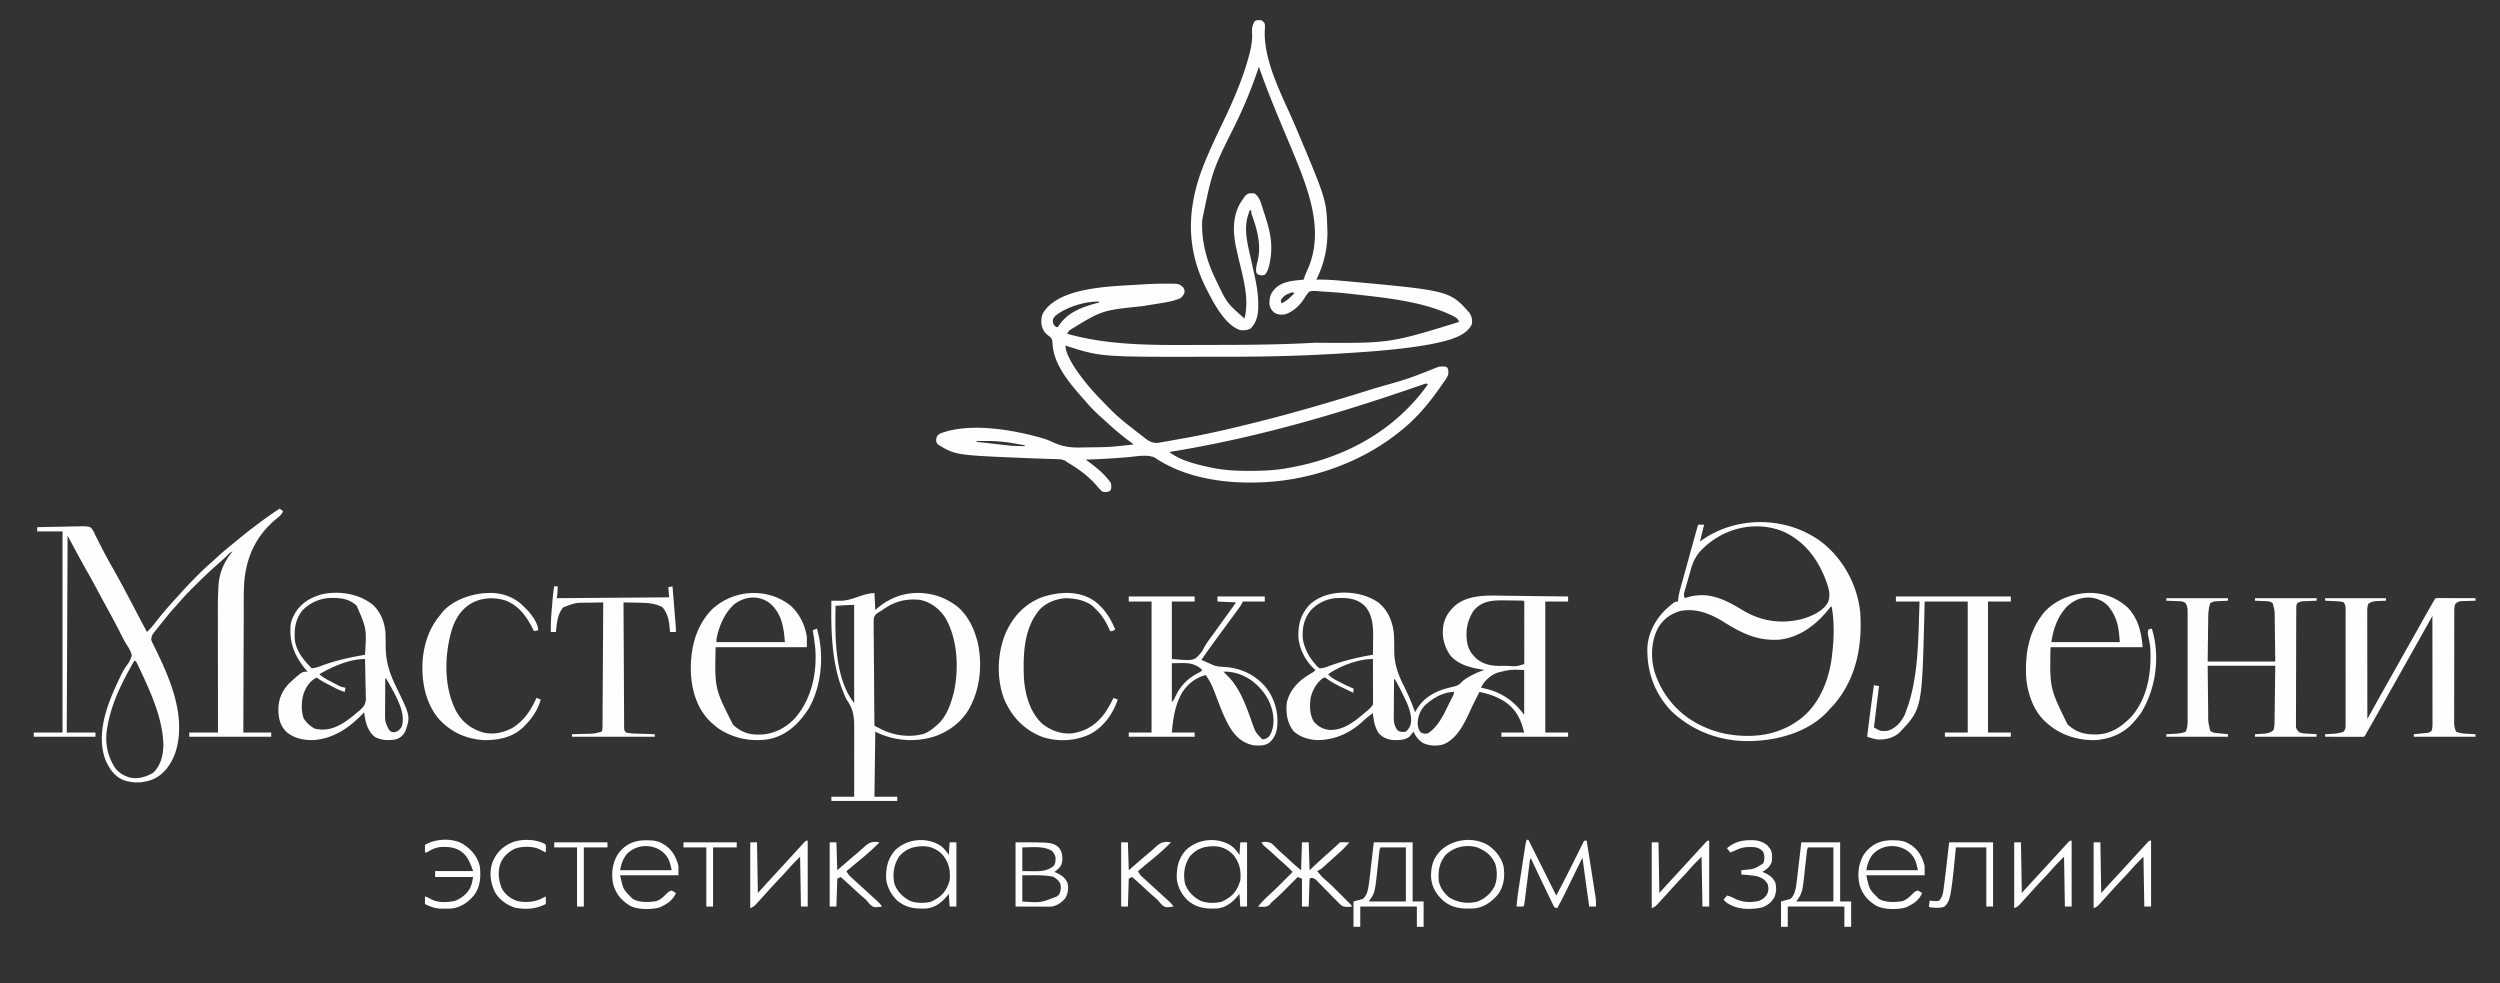 <svg xmlns="http://www.w3.org/2000/svg" width="2959" height="1164"><rect width="100%" height="100%" fill="#333333" stroke="none"/><path fill="#FEFEFE" d="M1493 24c2.2 1.46 2.2 1.46 4 4 .38 2.994.123 5.932-.063 8.938-.98 37.965 22.253 79.175 36.719 113.51 36.17 85.857 36.17 85.857 37.344 119.552l.121 3.203c.387 20.327-4.022 39.599-13.121 57.797l2.299-.042c8.79-.088 17.451.431 26.201 1.23l2.194.196C1715.634 343.9 1715.634 343.9 1739 370c3.037 4.506 3.949 8.682 3 14-5.19 10.179-15.694 14.521-26 18-17.28 5.06-35.16 7.824-53 10-.656.08-1.312.16-1.987.244-22.588 2.743-45.261 4.352-67.965 5.754-1.967.122-3.933.246-5.9.37-10.045.629-20.094 1.161-30.148 1.632l-2.847.134c-38.86 1.797-77.664 2.185-116.557 2.123-5.307-.007-10.614-.005-15.921.004-118.773.182-118.773.182-160.675-13.261.516 5.544 1.95 9.699 4.5 14.625l1.079 2.11c3.58 6.838 7.778 13.098 12.421 19.265l1.277 1.71c9.768 12.992 20.858 24.505 32.285 36.04l2.613 2.653c5.96 5.967 12.209 11.371 18.825 16.597l2.361 1.886a908.982 908.982 0 0 0 6.576 5.176l2.147 1.698a253.931 253.931 0 0 0 4.467 3.408 171.45 171.45 0 0 1 5.226 4.082c5.146 3.894 8.896 6.352 15.48 5.938 2.298-.345 4.588-.744 6.868-1.188l3.87-.638c3.575-.595 7.136-1.257 10.697-1.931 2.371-.443 4.745-.864 7.121-1.28 25.766-4.506 51.203-10.18 76.579-16.503 2.576-.64 5.153-1.275 7.73-1.908 48.104-11.84 95.611-25.941 142.878-40.74l3.101-.97c37.67-10.61 37.67-10.61 73.899-25.03 7.146-.454 7.146-.454 10 1.063 1.629 3.156 1.362 5.41 1 8.937-1.49 3.127-3.429 5.873-5.438 8.688l-1.661 2.4A576.64 576.64 0 0 1 1702 462l-1.274 1.79c-13.115 18.328-28.699 35.607-46.726 49.21l-1.596 1.238C1606.689 549.66 1546.723 569.64 1489 571l-2.21.062c-40.792 1.025-86.04-6.16-120.364-29.664-9.552-3.899-22.3-.976-32.431-.173-16.325 1.291-32.622 2.335-48.995 2.775l2.316 1.66c10.022 7.356 20.737 15.92 27.684 26.34.537 6.02.537 6.02-1.063 8.938-3.207 1.759-5.325 1.557-8.937 1.062-2.754-2.088-4.852-4.67-7.063-7.313-10.245-11.555-21.646-19.935-34.937-27.687-.686-.516-1.372-1.033-2.08-1.564-4.149-2.04-7.924-1.965-12.494-2.061l-2.86-.096c-2.028-.068-4.056-.13-6.084-.188-5.361-.154-10.72-.363-16.08-.571l-3.242-.125c-89.172-3.558-89.172-3.558-110.16-16.395-2-3-2-3-1.875-6.5.996-3.985 1.497-4.448 4.875-6.5 34.19-12.758 81.69-4.974 115.75 4.25l2.862.76c4.73 1.347 9.218 2.864 13.657 4.986 12.153 5.744 22.004 7.09 35.356 6.629 1.872-.035 3.744-.067 5.616-.096 28.006-.316 28.006-.316 55.759-3.529l-2.02-1.434c-10.25-7.354-19.821-15.286-29.058-23.863a591.819 591.819 0 0 0-8.235-7.453c-5.91-5.315-11.45-10.823-16.628-16.855a452.472 452.472 0 0 0-4.711-5.383c-15.731-17.827-34.635-40.028-35.598-64.825-.229-3.785-.229-3.785-2.188-6.894a128.742 128.742 0 0 0-3.707-2.793c-4.319-3.492-6.494-8.068-7.3-13.5-.239-6.365.353-11.047 4.445-16l1.332-1.73c23.482-26.93 82.64-26.385 115.753-28.754 8.22-.512 16.43-.72 24.665-.766l3.41-.028c13.367.053 13.367.053 18.34 4.528 1.5 2.75 1.5 2.75 1.5 5.813-1.157 3.398-2.276 4.633-5 6.937-8.184 3.546-17.194 4.942-25.956 6.307-2.083.325-4.164.662-6.245 1-4.432.721-8.865 1.426-13.299 2.13-47.177 4.885-47.177 4.885-85.688 28.5A500.966 500.966 0 0 0 1263 395c52.132 14.882 108.161 13.373 161.874 13.258 3.93-.008 7.859-.013 11.788-.016 36.725-.041 73.402-.246 110.088-2.08 3.387-.169 6.775-.328 10.163-.487 88.15.632 88.15.632 170.087-24.675-1.715-4.878-5.383-6.137-9.812-8.283-34.938-16.294-77.781-20.302-115.688-24.592l-2.756-.314c-10.327-1.16-20.628-2.077-31.007-2.594a169.902 169.902 0 0 1-7.785-.62c-3.602-.356-6.428-.444-9.952.403-2.605 2.384-4.194 4.823-6.02 7.84-5.29 8.442-13.317 16.19-22.98 19.16-4.832.86-7.967.516-12.375-1.688-3.423-3.015-5.34-5.588-6.094-10.144-.075-7.132.708-11.75 5.469-17.168l1.469-1.68c8.73-8.601 21.965-9.204 33.531-10.32l.82-2.598c1.175-3.388 2.571-6.576 4.055-9.84 17.224-39.014 5.333-80.263-9.25-118-5.62-14.442-11.672-28.708-17.687-42.988-10.916-25.94-21.67-51.992-30.938-78.574l-.652 1.974c-7.618 22.923-16.72 44.856-27.294 66.567-26.993 53.977-26.993 53.977-39.054 112.459l-.16 2.984c-.645 23.904 5.735 46.72 16.16 68.016l1.063 2.184c12.307 25.7 12.307 25.7 32.937 43.816 6.205-24.543-2.495-51.046-7.914-75.073l-.591-2.63c-.368-1.63-.738-3.261-1.112-4.891-4.074-18.033-4.891-37.43 4.554-53.906 6.24-9.589 6.24-9.589 10.063-11.5 3.313-.375 3.313-.375 7 0 4.316 3.492 6.172 7.101 7.79 12.285l.696 2.112c.482 1.471.958 2.945 1.426 4.42.705 2.22 1.43 4.43 2.158 6.642 5.71 17.469 9.567 33.283 6.618 51.666l-.357 2.279c-.994 5.803-2.173 12.14-6.143 16.659-3.07 1.315-5.02.832-8.188-.063-2-2-2-2-2.313-5.313.073-3.698.854-6.936 1.813-10.5 4.608-19.209-.287-36.812-6.8-54.937-.7-2.25-.7-2.25-.7-5.25h-2c-.482 1.562-.96 3.124-1.438 4.688l-.808 2.636c-4.842 17.186.544 34.907 4.223 51.832l.53 2.446c.882 4.045 1.77 8.087 2.675 12.127 2.766 12.445 5.192 24.777 5.068 37.584l.023 2.47c-.032 10.125-1.945 18.711-9.148 26.154-4.133 2.067-7.902 2.201-12.438 1.688-19.06-6.368-33.28-35.875-41.687-52.625-21.17-44.096-20.822-87.746-4.822-133.383 7.627-21.055 17.375-41.235 27.021-61.422 11.824-24.767 22.61-49.62 29.801-76.195l.676-2.459c2.426-9.027 3.815-17.425 3.265-26.798-.243-5.14.694-8.28 3.059-12.743 2.84-1.42 4.855-1.315 8-1Zm34.758 322.602c-7.077 2.665-7.077 2.665-11.758 8.398.126 2.264.126 2.264 1 4 6.108-3.054 10.354-7.028 15-12-1.986-1.27-1.986-1.27-4.242-.398ZM1249 374c-2.703 3.04-2.703 3.04-2.875 7.063.874 2.934 1.42 4.17 3.875 5.937h2c1.307-1.558 1.307-1.558 2.625-3.563 11.311-15.36 28.698-20.7 46.375-25.437v-1c-16.204-.534-39.506 6.426-52 17Zm435.79 80.902c-1.415.481-2.828.97-4.24 1.465l-4.857 1.657-2.64.91C1582.447 490.058 1488.23 518.074 1384 535c13.232 10.293 32.57 14.782 48.688 18.25l2.116.458c14.562 2.938 28.888 3.665 43.696 3.605l2.8-.006c14.425-.048 28.483-.692 42.7-3.307l2.873-.504C1592.119 541.84 1651.313 509.5 1690 455c-2.138-1.35-2.138-1.35-5.21-.098ZM1156 522v1c6.349.72 12.699 1.432 19.05 2.136 2.155.24 4.311.483 6.467.728 3.115.353 6.23.698 9.346 1.042l2.877.332c6.443.7 12.781.886 19.26.762v-1a4868.07 4868.07 0 0 0-11.375-1.938l-3.215-.552c-10.602-1.789-20.78-2.661-31.535-2.572l-3.188.013c-2.562.012-5.124.028-7.687.049ZM1631 712.813c11.317 8.857 16.52 21.075 18.566 35.058.432 4.163.52 8.297.575 12.48l.029 2.022c.08 5.617.08 5.617.08 8.318.027 15.673 4.701 27.917 11.75 41.934 4.108 8.35 7.897 16.597 11 25.375.66 1.67 1.324 3.337 2 5l.96-1.871c7.32-13.284 18.556-20.645 32.802-25.379 4.606-1.332 9.24-2.51 13.902-3.629 3.452-1.16 4.821-2.143 7.274-4.746 4.066-3.842 8.274-6.302 13.25-8.75l2.052-1.01c3.846-1.837 7.678-3.358 11.76-4.615l-1.646-.272c-14.796-2.514-29.31-5.534-39.354-17.728-7.298-11.502-9.866-22.96-7.352-36.488 2.043-7.428 5.036-12.948 10.352-18.512l1.621-1.707c16.12-15.269 40.986-13.444 61.453-13.172l6.41.072c5.591.062 11.182.131 16.773.202 5.718.07 11.437.136 17.155.2 11.196.13 22.392.265 33.588.405v6h-27v155h27v5h-79v-5h27c-4.15-16.603-9.807-27.924-24.277-37.406-9.188-5.378-18.27-8.644-28.723-10.594-1.17 2.311-2.336 4.624-3.5 6.938l-1.094 2.173a425.838 425.838 0 0 0-6.423 13.436c-6.842 14.904-15.577 33.21-31.8 39.555-7.953 2.244-16.433 1.735-23.956-1.696-5.155-3.256-8.683-7.927-11.227-13.406l-1.137 1.46c-.511.633-1.023 1.264-1.55 1.915-.5.626-.998 1.253-1.512 1.898-4.999 4.793-12.25 4.637-18.801 4.727-7.288-.47-12.908-2.66-18-8-4.891-7.177-6.269-15.512-7-24-4.477 3.19-8.625 6.538-12.625 10.313-15.22 13.863-32.713 21.48-53.375 21.687-10.127-.609-19.874-3.395-27.621-10.281-8.034-10.014-9.492-21.38-8.379-33.719 2.913-13.55 12.062-24.276 23.459-31.664a478.19 478.19 0 0 1 5.564-3.453c2.96-1.72 2.96-1.72 4.977-3.883l-1.469-1.258c-10.622-9.764-17.793-23.804-18.77-38.273-.276-14.814 2.877-26.223 13.012-37.43 20.215-19.532 59.182-18.39 81.227-3.226Zm-79.438 9.437c-8.326 10.13-10.355 20.961-9.562 33.75 1.814 11.3 7.027 21.258 14.5 29.813l1.365 1.618c1.484 1.69 1.484 1.69 4.135 3.569 4.706.096 9.28-2.068 13.692-3.629 16.053-5.674 32.503-9.645 49.308-12.371.075-4.443.13-8.886.165-13.33.015-1.505.035-3.01.061-4.515.238-13.984-.005-29.311-10.081-40.151-9.666-8.993-20.384-9.578-33.041-9.131-11.691.708-22.465 5.922-30.542 14.377ZM1744 723c-7.946 12.533-9.972 25.8-6.875 40.313 1.568 5.56 3.916 9.512 7.875 13.687l1.559 1.68c7.192 6.934 17.537 9.442 27.3 9.453l3.383.004 3.508-.012 3.46.012c10.492.731 10.492.731 19.79-2.137.1-2.295.128-4.593.13-6.89l.005-2.183c.004-2.393.001-4.785-.002-7.177l.003-4.966c.001-3.473-.001-6.947-.006-10.42-.005-4.463-.002-8.926.004-13.388.004-3.42.002-6.84 0-10.259 0-1.646 0-3.291.002-4.937.003-2.297-.001-4.593-.007-6.89l-.002-3.967c.208-2.814.208-2.814-1.127-3.923a199.57 199.57 0 0 0-8.242-.238l-2.54-.025c-1.784-.014-3.568-.024-5.352-.032-2.695-.017-5.39-.061-8.085-.105-13.822-.127-25.38 1.152-34.781 12.4Zm-172 75c3.668 4.355 8.333 6.517 13.313 9.063l2.513 1.314c4.653 2.413 9.328 4.628 14.174 6.623v5c-3.61-1.675-7.213-3.365-10.813-5.063l-3.196-1.506c-6.402-3.062-12.311-6.225-18.003-10.482-1.959-1.209-1.959-1.209-4.043-.332-7.6 5.402-12.266 13.85-14.558 22.77-1.428 9.649-1.456 20.014 3.613 28.613 4.982 5.751 10.414 8.927 18 9.875 17.51 1.244 32.083-11.383 44.582-22.086 4.264-3.443 4.264-3.443 7.418-7.789.09-1.726.118-3.456.114-5.184v-3.276l-.016-3.548-.005-3.623c-.005-3.832-.018-7.663-.03-11.494-.006-2.592-.01-5.185-.014-7.777-.011-6.366-.028-12.732-.049-19.098-17.136 0-39.077 8.229-53 18Zm201-2-2.082.738c-7.346 3.057-14.816 9.899-17.918 17.262l2.938.594c20.828 4.518 35.265 14.343 48.062 31.406v-53c-16.201-.586-16.201-.586-31 3Zm-123 8c-.076 7.277-.129 14.555-.165 21.832a1677.43 1677.43 0 0 1-.061 7.423c-.037 3.562-.054 7.124-.067 10.686-.015 1.102-.03 2.203-.047 3.338-.001 6.84.307 12.363 5.09 17.659 3.371 1.591 5.572 1.643 9.25 1.062 4.658-4.456 5.81-7.327 6.25-13.5-.188-10.565-4.555-20.03-9.188-29.313l-1.591-3.271c-2.653-5.415-5.399-10.727-8.471-15.916h-1Zm36.563 30.875c-6.183 6.588-8.697 14.127-8.563 23.125.664 3.801 1.165 6.075 3.75 8.938 3.203 1.512 4.723 1.74 8.25 1.062 13.346-8.39 19.965-25.058 26.756-38.534.747-1.48 1.5-2.958 2.265-4.428 1.539-2.867 1.539-2.867 1.979-6.038-12.762 0-25.327 7.451-34.438 15.875ZM331 602l4 3c-1.572 4.375-5.013 6.734-8.5 9.563-22.6 18.905-34.106 42.668-37.211 71.782-1.09 13.788-.777 27.706-.795 41.526-.01 4.904-.036 9.809-.06 14.714-.044 9.253-.072 18.507-.095 27.76a18567.7 18567.7 0 0 1-.117 31.648c-.092 21.669-.162 43.338-.222 65.007h33v5h-97v-5h34l-.016-14.063c-.017-15.403-.028-30.805-.036-46.208-.005-9.33-.012-18.661-.023-27.992a25406.9 25406.9 0 0 1-.02-24.429c0-4.302-.003-8.604-.01-12.906-.051-30.862-.051-30.862.502-44.136l.098-2.535c.81-16.04 6.213-29.452 16.505-41.731-2.324 0-4.86 3.473-6.563 5.063-3.422 3.168-6.842 6.328-10.375 9.375-9.835 8.579-19.199 17.597-28.437 26.812l-1.436 1.428c-5.623 5.599-11.03 11.295-16.189 17.322a1251.412 1251.412 0 0 1-4.375 4.813 317.8 317.8 0 0 0-12.228 14.438c-1.044 1.307-2.092 2.61-3.142 3.912a1348.472 1348.472 0 0 0-5.755 7.212l-1.891 2.344-1.765 2.242-1.588 1.994c-1.514 2.465-2.061 4.151-2.256 7.045.869 2.787.869 2.787 2.36 5.629l1.616 3.343.876 1.77c1.54 3.123 3.027 6.272 4.511 9.422l.928 1.965c16.18 34.542 30.534 74.686 17.959 112.64-4.997 12.916-12.51 24.032-25.25 30.231-11.96 4.858-23.649 5.5-35.922 1.313-10.972-4.679-16.777-13.645-21.39-24.313-10.954-29.994 1.626-63.663 14.312-91a455.962 455.962 0 0 1 4-8.313l.945-1.942a71.585 71.585 0 0 1 5.836-9.725c3.912-5.626 3.912-5.626 6.219-12.02-1.05-5.25-3.567-9.061-6.46-13.505-3.1-5.02-5.627-10.36-8.29-15.62-5.262-10.172-10.674-20.254-16.191-30.29a1609.348 1609.348 0 0 1-8.219-15.203c-4.988-9.315-10.049-18.575-15.278-27.757C94.17 660.53 87.102 647.255 80 634l-1 233h34v5H40v-5h34V629H44v-5c8.11-.232 16.219-.41 24.332-.518 3.767-.052 7.533-.123 11.299-.236 3.638-.11 7.273-.169 10.912-.195 1.386-.018 2.77-.054 4.155-.108 4.275-.16 8.182-.15 12.302 1.057 2.996 2.953 4.45 6.131 6 10l1.76 3.249 1.431 2.825 1.652 3.233 1.72 3.38c4.407 8.604 8.938 17.114 13.75 25.5C141.57 686.597 149.264 701.307 157 716l1.617 3.07c1.727 3.281 3.454 6.563 5.178 9.846A1649.882 1649.882 0 0 0 174 748c3.716-3.57 6.935-7.34 10.063-11.438 8.605-11.097 17.848-21.59 27.398-31.88a369.434 369.434 0 0 0 3.502-3.89c5.667-6.37 11.558-12.465 17.6-18.48l2.708-2.72c4.524-4.517 9.102-8.898 13.953-13.061 2.593-2.236 5.083-4.572 7.589-6.906a273.764 273.764 0 0 1 14.093-12.125c2.35-1.899 4.68-3.815 7-5.75C294.861 627.622 312.54 614.113 331 602ZM159 782c-14.243 24.747-27.324 50.538-32 79l-.39 2.195c-2.522 16.392.639 32.092 9.796 45.93 4.736 6.104 11.82 10.093 19.367 11.656 9.793.962 17.642-1.404 25.915-6.406 8.795-9.033 11.374-20.324 11.687-32.625-.805-31.572-14.79-61.912-28-90l-1.253-2.67-1.161-2.408-1.006-2.09c-.872-1.763-.872-1.763-2.955-2.582ZM2159.88 644.66c23.525 20.123 38.59 49.174 41.874 80.024 2.618 39.117-4.38 77.476-30.106 108.117-2.166 2.452-4.39 4.832-6.648 7.199l-1.777 2.004c-21.234 23-54.664 33.221-85.051 34.871L2075 877l-2.61.125c-35.355.878-68.445-11.185-94.14-35.438-19.549-20.455-28.79-45.82-28.453-73.785.458-17.908 9.342-34.602 22.203-46.902 10.276-9 10.276-9 14-9l.368-3.487c.548-4.365 1.562-8.488 2.75-12.717l.645-2.354c.699-2.54 1.405-5.08 2.112-7.618.49-1.775.98-3.55 1.468-5.325 1.284-4.654 2.574-9.306 3.866-13.958 1.055-3.805 2.105-7.611 3.155-11.417 2.168-7.857 4.34-15.713 6.519-23.567.2-.724.4-1.449.608-2.196.78-2.81 1.586-5.593 2.509-8.361h7l-5 20 2.719-1.941c42.869-29.975 104.486-27.963 145.162 5.6ZM2018 647l-1.486 1.358c-8.46 7.808-12.148 14.79-15.248 25.716l-.735 2.565c-.506 1.776-1.01 3.554-1.512 5.332-.77 2.722-1.557 5.439-2.343 8.156-.492 1.732-.983 3.465-1.473 5.197l-.716 2.456-.638 2.297-.572 2.008c-.322 2.228.051 3.784.723 5.915l1.941-.621c19.867-6.188 35.63-1.99 53.586 7.291 4.954 2.664 9.771 5.56 14.606 8.433 20.813 12.196 43.971 15.555 67.587 9.878 11.658-3.211 25.446-8.942 31.718-19.794 4.24-9.826.17-19.741-3.438-29.187-9.597-23.826-24.783-43.338-48.445-54.496-31.651-13.39-68.529-5.494-93.555 17.496Zm149 71a260.933 260.933 0 0 0-3.439 4.115c-14.526 17.807-33.212 31.799-56.561 34.885-26.94 2.194-46.585-8.065-68.887-22.152-15.072-8.945-31.386-15.146-49.09-11.707-11.683 3.32-20.115 9.51-26.414 19.808-8.454 16.026-9.16 36.023-3.93 53.215 9.08 27.184 27.351 48.694 53.028 61.75 7.845 3.862 15.797 6.962 24.293 9.086l3.5.906c19.695 4.289 43.267 4.534 62.5-1.906l2.011-.666c8.699-2.976 16.54-6.936 23.989-12.334l2.734-1.953c21.684-16.538 32.956-43.491 36.974-69.862 2.768-20.68 4.07-42.55.292-63.185h-1ZM1035 702l1 20 4-3.5c11.635-9.291 26.061-15.565 41-16.5l2.34-.16c18.915-.654 37.02 5.353 51.512 17.562 10.836 10.165 17.027 22.347 21.148 36.598l.969 3.348c5.604 23.843 3.788 51.6-6.969 73.652l-1.266 2.754c-8.599 17.371-24.6 29.715-42.697 35.919-23.289 7.325-48.248 5.222-70.037-5.673l-1 77h27v5h-78v-5h27c.05-12.927.066-25.854.023-38.78-.018-6.005-.022-12.008.008-18.012.028-5.804.017-11.606-.02-17.41-.007-2.204 0-4.409.02-6.613.12-13.841-.906-22.795-9.031-34.185-1.576-3.126-2.915-6.303-4.188-9.563l-.996-2.535C984.229 782.707 983.525 746.05 984 711l3.06.022 4.045.017 3.997.022c13.908-.218 26.886-9.061 39.898-9.061Zm8 21-2.003 1.08c-3.432 2.048-5.628 3.59-6.724 7.542-.26 3.355-.262 6.628-.181 9.993l-.004 3.845c-.002 3.467.045 6.932.1 10.4.051 3.627.056 7.254.065 10.882.025 6.864.09 13.726.17 20.59.09 7.816.134 15.632.174 23.448.084 16.074.225 32.147.403 48.22 2.247 1.137 4.495 2.27 6.744 3.403l1.92.972c14.881 7.478 34.008 9.824 50.149 5.063 5.481-2.237 9.826-5.482 14.187-9.438l1.828-1.516c9.833-8.77 14.844-22.08 18.172-34.484l.969-3.531c6.28-28.143 4.518-64.93-11.043-89.754-6.992-9.856-16.894-17.187-28.926-19.715-18.134-1.691-31.27 2.08-46 13Zm-40.328-6.781-2.422.136-2.5.145-2.547.145c-2.068.117-4.135.236-6.203.355-.694 35.283-1.379 85.777 22 115V716c-2.803 0-5.535.06-8.328.219ZM2752 708h72v3l-3.324.113c-1.455.066-2.91.132-4.363.2l-2.186.068c-4.424.222-7.6.672-11.127 3.619-1.111 3.16-1.123 6.165-1.12 9.492l-.004 3.383.01 3.696v3.903c0 3.53.006 7.058.013 10.586.006 3.69.006 7.378.008 11.067.003 6.984.01 13.968.021 20.952.011 7.951.017 15.903.022 23.854.01 16.356.028 32.711.05 49.067l1.273-2.294a44907.924 44907.924 0 0 1 6.823-12.293 3079.268 3079.268 0 0 1 13.466-24.038l1.682-2.969 1.51-2.664c3.436-6.07 6.842-12.155 10.246-18.242a5732.499 5732.499 0 0 1 15.101-26.827c3.43-6.062 6.838-12.136 10.234-18.218 4.941-8.848 9.907-17.68 14.977-26.455l1.401-2.429c3.162-5.446 3.162-5.446 4.287-6.571a67.426 67.426 0 0 1 4.428-.114h2.851l3.1.016 3.157.005c3.342.005 6.684.018 10.026.03 2.26.006 4.52.01 6.78.014 5.553.011 11.105.028 16.658.049v3l-1.772.044c-2.66.075-5.319.171-7.978.269l-2.79.068-2.694.107-2.476.08c-2.842.536-4.224 1.42-6.29 3.432-1.124 3.26-1.128 6.367-1.134 9.794l-.013 3.585.002 3.923-.01 4.14c-.01 3.746-.012 7.492-.012 11.238l-.006 7.024c-.009 8.17-.013 16.34-.012 24.51 0 7.612-.01 15.223-.026 22.835-.013 6.538-.018 13.077-.018 19.616 0 3.903-.002 7.807-.013 11.71-.01 3.673-.01 7.345-.003 11.017.002 1.986-.006 3.972-.015 5.958l.013 3.602-.002 3.119c.28 3.287.932 5.904 2.249 8.929 4.973 2.145 10.092 2.39 15.438 2.625l2.216.117c1.782.093 3.564.177 5.346.258v3h-73v-3l3.832-.367 4.98-.508 2.526-.238 2.432-.254 2.237-.222c2.3-.344 2.3-.344 4.993-2.411 1.028-3.084 1.123-5.179 1.12-8.41l.004-3.404-.01-3.736v-3.932c0-3.56-.006-7.12-.013-10.679-.006-3.72-.006-7.439-.008-11.159-.003-7.044-.01-14.088-.021-21.132-.011-8.02-.017-16.038-.022-24.058-.01-16.496-.028-32.993-.05-49.49a970134.029 970134.029 0 0 0-8.674 15.49c-3.101 5.536-6.201 11.073-9.299 16.612a7192.315 7192.315 0 0 1-18.133 32.234c-3.985 7.044-7.944 14.101-11.894 21.164a6683.472 6683.472 0 0 1-20 35.5l-1.716 3.024a7770.279 7770.279 0 0 1-5.034 8.851l-1.557 2.741-1.427 2.501-1.257 2.207C2799 871 2799 871 2798 872c-1.443.093-2.89.117-4.336.114h-2.79l-3.034-.016-3.09-.005c-3.27-.005-6.542-.018-9.813-.03-2.211-.006-4.423-.01-6.634-.014-5.435-.011-10.869-.028-16.303-.049v-3l3.035-.148 4.028-.227c1.31-.07 2.621-.14 3.972-.21 3.91-.41 7.276-1.061 10.965-2.415 2.313-3.47 2.251-4.784 2.254-8.877l.017-3.717-.012-4.085c.002-1.433.006-2.865.01-4.298.01-3.892.006-7.785 0-11.677-.005-4.072 0-8.143.002-12.214a10661.3 10661.3 0 0 0-.01-20.517c-.011-7.907-.008-15.815.003-23.722.01-6.787.01-13.573.006-20.36-.004-4.054-.004-8.109.003-12.163.005-3.813.001-7.625-.01-11.438-.003-1.4-.002-2.8.002-4.199.006-1.91-.002-3.82-.011-5.73l-.002-3.24c-.256-2.81-.647-4.452-2.252-6.763-2.725-.908-4.622-1.184-7.45-1.316l-2.568-.127-2.67-.12-2.705-.13c-2.202-.106-4.404-.208-6.607-.307v-3ZM1336 706h78v6h-27v68c26.332 2.244 26.332 2.244 34.938-7.938 1.564-2.244 1.564-2.244 2.562-4.41 2.545-4.87 5.653-9.133 8.938-13.527 1.091-1.51 2.18-3.024 3.265-4.54 2.77-3.854 5.548-7.701 8.33-11.547A4468.28 4468.28 0 0 0 1463 713l-22-1v-6h56v6h-26l-2 4a104.909 104.909 0 0 1-2.547 3.66l-1.539 2.125-1.664 2.278-1.742 2.398a3362.503 3362.503 0 0 1-14.26 19.41c-8.562 11.603-17.05 23.265-25.248 35.129 2.582 1.15 5.165 2.295 7.75 3.438.73.325 1.46.65 2.21.986l2.15.947 1.967.873c4.314 1.696 8.301 1.929 12.923 2.131 19.03 1.156 35.136 8.58 48 22.625 11.301 13.553 16.138 29.993 14.78 47.469-.84 7.851-3.29 14.068-9.233 19.379-5.636 4.198-12.838 3.808-19.547 3.152-12.275-2.755-20.193-9.925-26.832-20.352-5.53-9.109-9.5-18.852-13.348-28.757l-.856-2.198c-1.426-3.67-2.836-7.345-4.22-11.03-2.836-7.45-5.822-14.304-10.744-20.663-12.1 3.174-21.235 10.534-28 21-8.36 14.896-10.537 30.292-12 47h27v5h-78v-5h27V712h-27v-6Zm51 79v46c2.34-2.34 3.24-4.497 4.625-7.5 6.217-12.616 14.64-20.852 27.02-27.203 2.451-1.207 2.451-1.207 4.355-3.297-10.464-10.189-21-8-36-8Zm61 10 2.063 2c.98.998 1.96 1.998 2.937 3l1.574 1.55c13.697 14.4 20.932 35.76 27.55 54.107 3.896 11.139 3.896 11.139 11.876 19.343 3.375 0 4.878-.913 7.625-2.875 5.458-7.181 6.232-16.356 5.375-25.125-2.62-17.666-11.505-30.706-25.438-41.438-9.982-6.85-21.4-11.08-33.562-10.562ZM2564 708h73v3l-3.578.148-4.672.227c-.777.03-1.555.062-2.355.094l-2.286.117-2.094.095c-2.396.38-3.954 1.036-6.015 2.319-2.458 7.53-2.343 15.142-2.414 23.004l-.054 3.547c-.062 4.337-.109 8.674-.157 13.011L2613 783h80l-.375-30.563-.103-9.615-.108-7.576-.034-3.948c-.107-8.843-.107-8.843-2.38-17.298-3.332-2.953-8.493-2.456-12.75-2.625l-2.402-.117A874.345 874.345 0 0 0 2669 711v-3h73v3l-1.68.06c-2.524.096-5.047.205-7.57.315l-2.645.094-2.558.117-2.349.095c-2.445.355-4.1 1.023-6.198 2.319-1.346 2.692-1.135 4.78-1.147 7.794l-.022 3.74-.008 4.124-.02 4.326c-.017 3.923-.028 7.847-.036 11.77l-.018 7.35c-.019 7.663-.033 15.325-.041 22.987-.01 8.851-.036 17.702-.077 26.554-.03 6.837-.045 13.675-.048 20.512-.002 4.086-.011 8.172-.036 12.257-.024 3.843-.028 7.686-.018 11.53 0 1.41-.006 2.821-.02 4.232-.017 1.925-.008 3.85.003 5.776l-.007 3.266c.616 3.464 1.768 4.63 4.495 6.782 4.123 1.303 8.512 1.311 12.813 1.563l2.1.13c1.695.106 3.39.207 5.087.307v3h-73v-3l2.852-.148 3.773-.227 3.727-.21c4.574-.52 8.331-1.098 11.648-4.415 1.125-4.009 1.154-7.94 1.205-12.085l.03-2.135c.032-2.266.057-4.533.081-6.8l.057-4.214c.068-5.193.128-10.386.19-15.578L2693 788h-80l.375 34 .103 10.695.082 6.384c.018 1.41.032 2.821.043 4.232-.07 11.033-.07 11.033 2.397 21.689 2.936 1.957 3.898 2.302 7.23 2.633l2.432.254 2.526.238 2.56.262c2.083.212 4.168.413 6.252.613v3h-73v-3l3.254-.148 4.309-.227 2.134-.094c4.656-.257 8.975-.665 13.303-2.531 1.774-4.076 2.25-7.627 2.254-12.04l.017-3.599-.012-3.906.01-4.146c.01-3.742.006-7.483 0-11.225-.005-3.92 0-7.84.002-11.76a9867.74 9867.74 0 0 0-.01-19.744c-.011-7.605-.008-15.21.003-22.814.01-6.536.01-13.07.006-19.606-.004-3.9-.004-7.801.003-11.702.005-3.667.001-7.333-.01-11-.004-1.985.002-3.97.008-5.955l-.017-3.59-.002-3.112c-.27-3.007-.862-5.126-2.252-7.801-3.131-2.087-4.07-2.277-7.668-2.414l-2.705-.117-2.814-.094-2.85-.117c-2.32-.094-4.642-.18-6.963-.258v-3ZM441.188 715.742c9.522 8.693 14.412 21.568 15.094 34.312.185 5.247.204 10.496.23 15.746.124 17.763 4.773 31.606 12.516 47.485 16.687 34.32 16.687 34.32 10.972 51.715-2.507 5.014-5.684 8.158-11 10-8.81 1.702-17.384 1.479-25.375-2.813-9.083-7.569-11.152-17.904-12.625-29.187l-1.879 2.02c-16.13 16.787-35.465 29.868-59.316 30.972-11.434.024-22.027-2.29-30.97-9.812-7.875-8.279-9.442-17.078-9.304-28.14.439-11.59 4.633-20.462 12.469-29.04 15.358-14 15.358-14 22-14l-2.16-2.57C348.319 776.004 342.19 760.463 344 739c.81-4.042 2.04-7.384 4-11l1.285-2.375c7.161-11.809 18.207-18.46 31.285-22.066 20.454-4.703 44.065-1 60.618 12.183Zm-83.586 7.13C349.343 733.848 348.14 744.756 349 758c2.097 13.433 10.684 23.684 20 33 4.75-.37 8.964-2.007 13.375-3.688C398.4 781.447 415.209 777.883 432 775c1.984-30.863 1.984-30.863-9.855-58.055-9.213-8.588-19.353-9.42-31.489-9.222-12.408.507-24.514 6.101-33.054 15.148ZM378 798c4.664 4.16 9.993 6.828 15.5 9.688l2.84 1.51 2.754 1.439 2.49 1.303c2.475 1.086 4.755 1.633 7.416 2.06l-1 5c-4.042-1.263-7.724-2.756-11.477-4.715l-3.03-1.58-3.118-1.643-3.14-1.63c-4.309-2.257-8.408-4.41-12.235-7.432-7.54 3.215-12.32 10.599-15.309 17.957-2.983 8.814-3.637 21.564-.191 30.293 2.973 5.3 7.675 9.114 12.875 12.125 13.188 3.14 23.462-.253 34.903-7.255 3.104-2.019 6.05-4.222 8.972-6.495l1.642-1.277a102.805 102.805 0 0 0 3.176-2.667 129.798 129.798 0 0 1 4.21-3.5c4.62-4.024 7.277-6.91 7.744-13.16a166.698 166.698 0 0 0-.143-6.712l-.039-3.594c-.05-3.761-.163-7.518-.277-11.278-.046-2.56-.087-5.12-.124-7.681-.098-6.254-.249-12.505-.439-18.756-18.264 0-38.52 8.924-54 18Zm78 5c-.05 6.832-.086 13.664-.11 20.496-.01 2.322-.024 4.644-.04 6.965-.025 3.347-.037 6.693-.045 10.039l-.032 3.123c-.021 10.551-.021 10.551 4.414 19.877 2.642 2.774 2.642 2.774 6.313 3.188 4.313-.848 5.77-2.316 8.5-5.688 3.2-6.402 1.544-16.258-.49-22.916-4.274-12.38-11.065-23.737-17.51-35.084h-1ZM936.188 717.25c10.22 9.396 16.882 23.053 18.812 36.75v12H847c-1.103 48.984-1.103 48.984 20.645 91.809 8.616 8.016 17.846 11.782 29.605 11.629l2.504-.023c16.207-.432 30.184-7.779 41.246-19.415 19.54-22.62 25.993-52.726 24-82-.738-7.37-1.806-14.691-3-22l5-2c.484 1.999.962 4 1.438 6l.808 3.375c5.764 27.715 2.085 61.536-12.586 86.145-11.532 17.23-25.086 30.57-45.855 35.19-21.066 3.696-42.53-.597-60.36-12.401-2.25-1.679-4.353-3.437-6.445-5.309l-2.266-1.984c-16.533-15.41-23.117-37.63-24.015-59.637-.653-27.127 5.204-53.035 24.281-73.379 25.387-24.525 66.621-27.28 94.188-4.75Zm-67.657-1.594C857.232 726.118 850.614 741.988 848 757v3h81c-1.322-17.19-3.646-32.944-16.691-45.09-13.264-10.975-30.66-9.657-43.778.746ZM2470.43 701.844c18.232-.65 34.204 5.005 47.761 17.113 12.522 12.816 16.48 29.761 17.809 47.043h-109c-.962 48.481-.962 48.481 20.098 91.29 10.614 9.996 20.883 12.202 34.922 11.987 17.049-.653 29.69-9.493 41.105-21.515 19.138-22.24 23.744-53.457 21.875-81.762-.556-4.651-1.425-9.2-2.441-13.77-.509-2.94-.602-4.487.441-7.23l4-1c.485 1.832.963 3.665 1.438 5.5l.808 3.094c6.755 30.517 1.199 64.877-15.246 91.406-2.472 3.535-5.115 6.796-8 10l-1.824 2.105c-11.579 12.55-27.403 18.774-44.176 19.895-20.773.442-41.41-5.94-57-20l-1.777-1.5c-14.741-13.37-21.612-34.311-23.094-53.645-1.282-28.385 3.401-55.128 22.39-77.32 13.583-13.882 30.79-20.462 49.91-21.691Zm-23.992 16.093c-10.984 11.616-16.212 26.48-18.438 42.063h81c-1.048-14.676-2.316-26.938-11-39l-1.215-1.766c-4.867-6.489-12.2-10.238-20.062-11.64-11.988-1.626-21.465 2.204-30.285 10.343ZM2244 706h136v6h-27v155h27v5h-78v-5h27V712h-51l-.375 17.063c-2.8 109.86-2.8 109.86-29.445 138.062-6.499 5.59-13.896 7.975-22.367 8.125l-2.606.078c-4.596-.47-8.828-1.898-13.207-3.328 2.318-20.383 5.127-40.69 8-61l6 1-6 49c7.793 4.482 7.793 4.482 16 4 9.582-2.918 15.345-9.345 20-18 17.397-41.556 16.238-90.77 18-135h-28v-6ZM656 694h4c.086 5-.163 8.976-1 14l133-1-1-12 5-1c.572 7.047 1.141 14.095 1.709 21.143l.582 7.193c.28 3.445.557 6.89.834 10.336l.265 3.252.243 3.032.215 2.665c.136 2.122.152 4.252.152 6.379h-7l-.262-3.367c-.893-9.964-2.13-18.187-8.8-26.07-9.617-5.115-20.564-5.079-31.188-5.25-1.439-.034-2.878-.068-4.316-.104-3.478-.084-6.956-.151-10.434-.209.084 19.636.179 39.272.288 58.908.05 9.117.096 18.234.134 27.352.033 7.944.073 15.889.12 23.834.026 4.208.048 8.416.061 12.624.013 3.959.035 7.917.064 11.876.01 1.455.015 2.91.017 4.365.004 1.982.02 3.965.038 5.948l.016 3.366c.066 2.945.066 2.945 2.262 5.727 4.201 1.037 8.398 1.178 12.71 1.316l3.77.127 3.895.12 3.965.13c3.22.106 6.44.208 9.66.307v3h-98v-3l2.46-.06c3.7-.096 7.401-.205 11.102-.315l3.87-.094c8.984-.195 8.984-.195 17.568-2.531 1.366-2.733 1.14-4.912 1.158-7.973l.03-3.858.017-4.257.03-4.464c.027-4.048.048-8.095.068-12.142.022-4.227.05-8.454.076-12.68.05-8.008.095-16.015.138-24.023.05-9.115.105-18.23.16-27.344.114-18.753.22-37.506.323-56.259-4.338.07-8.675.158-13.013.262-1.47.033-2.94.061-4.41.084-15.747-.011-15.747-.011-30.077 5.654-6.785 8.142-7.457 18.833-8.5 29h-6c-.22-9.616.362-19.036 1.227-28.605.212-2.353.416-4.707.619-7.061l.4-4.549.183-2.102c.359-3.932.871-7.798 1.571-11.683ZM1298.168 713.484c10.404 8.918 16.472 18.989 21.832 31.516-3 2-3 2-6 2l-1.434-3.148c-4.14-8.83-8.429-16.04-15.566-22.852l-1.703-1.762c-8.909-8.584-21.37-10.772-33.297-11.238-11.793.677-22.482 4.728-31 13-19.6 22.431-20.273 54.796-19 83 1.488 18.903 7.533 39.94 22 53 10.469 7.892 21.815 12.064 35 11 16.172-2.419 28.347-10.249 38.188-23.25 4.152-5.962 7.522-12.282 10.812-18.75l5 2c-5.872 17.113-16.69 32.604-33 41-17.597 8.332-38.513 9.307-57 3-20.658-8.41-34.053-22.18-43.508-42.191-10.229-24.47-9.517-55.376.508-79.809 8.324-19.257 21.973-34.39 41.57-42.473 21.612-7.737 47.794-9.297 66.598 5.957ZM578.34 701.844c14.41-.56 28.132 4.047 38.972 13.531A266.05 266.05 0 0 1 622 720l1.895 1.828C629.338 727.48 637 737.953 637 746l-5 1-1.469-2.93c-7.398-14.486-15.905-26.523-31.386-33.062-13.287-4.259-26.81-3.99-39.457 2.117-13.059 6.827-20.525 18.489-24.92 32.263-8.885 30.081-9.685 67.488 4.96 96.012 7.296 13.365 17.824 21.281 32.272 25.6 11.807 2.834 23.925.283 34.5-5.445 14.01-8.713 21.717-20.792 28.5-35.555l5 2c-3.484 12.295-10.017 22.002-19 31l-1.93 1.965C606.498 872.885 589.77 876.18 573 876c-21.083-1.162-39.04-9.332-53.309-24.766-16.483-19.027-21.11-45.79-19.418-70.175 1.769-19.616 7.819-37.91 20.727-53.059l2.188-3c11.662-13.675 30.666-20.752 48.125-22.75 2.342-.154 4.685-.25 7.027-.406ZM1493 997c4.703-.81 8.458-1.025 12.54 1.688 2.578 2.357 5.022 4.81 7.46 7.312 1.614 1.47 3.239 2.93 4.875 4.375a897.646 897.646 0 0 1 9.854 8.977 3871.37 3871.37 0 0 1 4.51 4.168c2.507 2.252 5.13 4.374 7.761 6.48l1-33h8l1 33 7-6.563c4.588-4.29 9.19-8.546 13.953-12.644 2.868-2.512 5.676-5.09 8.485-7.668l1.615-1.483c2.506-2.287 2.506-2.287 4.947-4.642 1.853-.072 3.708-.084 5.563-.063l3.066.028L1597 997c-4.83 5.973-10.24 10.936-16 16-1.71 1.54-3.419 3.081-5.125 4.625L1571 1022c-.748.677-1.495 1.354-2.266 2.05l-2.109 1.888-1.836 1.652c-1.841 1.451-3.66 2.44-5.789 3.41.992 1.194 1.994 2.38 3 3.563l1.688 2.003c1.852 1.95 3.68 3.639 5.718 5.375 5.71 4.929 10.985 10.3 16.306 15.64 1.808 1.814 3.622 3.623 5.436 5.43l3.446 3.45 1.647 1.641c3.759 3.783 3.759 3.783 3.759 4.898-4.297.55-8.28.983-12.145-1.226-2.102-1.805-4.011-3.701-5.918-5.711l-2.158-2.147A566.48 566.48 0 0 1 1573 1057c-2.347-2.391-4.7-4.777-7.058-7.156a467.06 467.06 0 0 1-4.409-4.521l-2.021-2.07-1.767-1.833c-1.948-1.585-3.264-2.115-5.745-2.42l-2 1-1 33h-8v-33l-5-2-1.984 2a6670.9 6670.9 0 0 1-7.403 7.442 2560.472 2560.472 0 0 0-3.183 3.203c-5.465 5.51-10.916 10.973-16.876 15.957-1.802 1.541-1.802 1.541-3.867 4.335-4.202 3.226-8.575 2.466-13.687 2.063 3.955-4.816 8.135-9.132 12.75-13.313 8.45-7.763 16.535-15.877 24.609-24.03 1.21-1.222 2.425-2.44 3.641-3.657a198.144 198.144 0 0 0-12.7-11.984c-3.338-2.925-6.593-5.94-9.855-8.95a337.879 337.879 0 0 0-10.922-9.629C1495 1000 1495 1000 1493 997ZM2132 997h46v70h13v30h-8v-24h-67v24h-8v-30l11-3c6.22-4.82 6.899-15.56 7.891-22.952.246-2.052.484-4.104.714-6.157l.391-3.312c.405-3.442.798-6.886 1.191-10.329.275-2.354.55-4.708.827-7.063.671-5.728 1.328-11.457 1.986-17.187Zm8 6c-1.072 2.144-1.27 3.612-1.525 5.984l-.274 2.49-.287 2.706-.633 5.695c-.328 2.986-.653 5.972-.973 8.958-3.015 27.957-3.015 27.957-10.308 38.167h44v-64h-30ZM1626 997h46v70h13v30h-8v-24h-67v24h-8v-30l11-3c6.22-4.82 6.899-15.56 7.891-22.952.246-2.052.484-4.104.714-6.157l.391-3.312c.405-3.442.798-6.886 1.191-10.329.275-2.354.55-4.708.827-7.063.671-5.728 1.328-11.457 1.986-17.187Zm8 6c-1.072 2.144-1.27 3.612-1.525 5.984l-.274 2.49-.287 2.706-.633 5.695c-.328 2.986-.653 5.972-.973 8.958-3.015 27.957-3.015 27.957-10.308 38.167h44v-64h-30ZM1456.262 1000.355c4.683 3.23 7.685 6.874 10.738 11.645l1-15h8v76h-8l-1-15-3.938 4.688c-5.872 6.528-13.162 11.577-22.144 12.534-13.39.673-24.307-.387-34.918-9.312-7.444-7.11-12.523-16.63-13.203-27.012-.169-12.695 2.291-23.258 11.02-32.906 14.039-13.103 35.918-15.541 52.445-5.637ZM1408 1014c-6.157 9.918-7.751 20.545-5.387 31.96 3.274 9.145 9.785 15.75 18.309 20.165 7.295 3.072 17.217 3.075 24.848 1.191 2.234-.943 4.19-2.008 6.23-3.316l2.105-1.25c7.385-4.877 11.566-12.324 13.895-20.75 1.187-11.65-.891-21-8.23-30.18-6.177-6.354-13.575-9.998-22.479-10.2-12.288.034-21.05 2.838-29.291 12.38ZM1112.262 1000.355c4.683 3.23 7.685 6.874 10.738 11.645l1-15h8v76h-8l-1-15-3.938 4.688c-5.872 6.528-13.162 11.577-22.144 12.534-13.39.673-24.307-.387-34.918-9.312-7.444-7.11-12.523-16.63-13.203-27.012-.169-12.695 2.291-23.258 11.02-32.906 14.039-13.103 35.918-15.541 52.445-5.637ZM1064 1014c-6.157 9.918-7.751 20.545-5.387 31.96 3.274 9.145 9.785 15.75 18.309 20.165 7.295 3.072 17.217 3.075 24.848 1.191 2.234-.943 4.19-2.008 6.23-3.316l2.105-1.25c7.385-4.877 11.566-12.324 13.895-20.75 1.187-11.65-.891-21-8.23-30.18-6.177-6.354-13.575-9.998-22.479-10.2-12.288.034-21.05 2.838-29.291 12.38ZM1807 994h2l33 66c8.125-15.4 8.125-15.4 16.008-30.918l1.504-3.012c1.54-3.085 3.076-6.171 4.613-9.257l3.188-6.39c2.564-5.14 5.127-10.28 7.687-15.423h3c1.44 9.135 2.875 18.272 4.303 27.41.663 4.242 1.328 8.485 1.997 12.727.647 4.098 1.288 8.195 1.926 12.294.244 1.56.49 3.12.737 4.68.347 2.191.688 4.384 1.027 6.577l.592 3.775c.42 3.548.492 6.968.418 10.537h-8a86682.816 86682.816 0 0 1-3.286-23.497c-1.608-11.496-3.201-22.994-4.714-34.503l-.915 1.876c-2.866 5.87-5.734 11.739-8.605 17.606-1.475 3.016-2.95 6.032-4.422 9.05-1.698 3.478-3.4 6.956-5.101 10.433l-1.579 3.24c-2.958 6.034-6.04 11.962-9.378 17.795-3-1-3-1-4.066-2.562l-.984-2.045-1.134-2.321-1.203-2.54c-.63-1.303-.63-1.303-1.275-2.632a1814.224 1814.224 0 0 1-4.025-8.4l-2.647-5.48c-5.295-10.972-10.5-21.987-15.666-33.02-1.658 1.658-1.454 3.757-1.74 6.039l-.415 3.256-.439 3.545-.46 3.613c-.485 3.828-.966 7.656-1.446 11.485-.48 3.824-.961 7.649-1.447 11.473-.303 2.385-.602 4.77-.898 7.155l-.415 3.266-.36 2.884C1804 1071 1804 1071 1803 1073h-8c.656-8.799 1.896-17.473 3.25-26.188l.661-4.303c.459-2.982.92-5.964 1.382-8.945.593-3.82 1.18-7.641 1.765-11.463.453-2.951.908-5.902 1.364-8.853a2959.135 2959.135 0 0 1 1.562-10.115l.523-3.379C1806 997 1806 997 1807 994ZM2239.938 994.563l2.665.025c6.48.169 11.816.91 17.397 4.412l2.379 1.473c8.552 5.96 13.161 14.552 15.621 24.527v11h-69c3.565 16.823 3.565 16.823 15 28 8.165 4.536 18.47 3.939 27.527 2.637 5.449-1.638 9.274-5.796 13.274-9.676C2267 1055 2267 1055 2270 1054c2.688 1.438 2.688 1.438 5 3-3.764 8.897-11.079 13.432-19.648 17.148-10.161 2.582-24.44 2.64-34.036-1.765-10.194-6.086-16.563-13.246-20.191-24.633-2.908-12.361-1.696-24.701 4.605-35.797 8.335-12.31 19.533-17.57 34.207-17.39Zm-23.438 16.75c-4.33 5.772-6.321 11.614-7.5 18.687h61c-2.079-10.395-4.171-17.26-12.992-23.383-12.843-8.233-29.813-6.691-40.508 4.696ZM764.938 994.563l2.665.025c6.48.169 11.816.91 17.397 4.412l2.379 1.473c8.552 5.96 13.161 14.552 15.621 24.527v11h-69c3.565 16.823 3.565 16.823 15 28 8.165 4.536 18.47 3.939 27.527 2.637 5.449-1.638 9.274-5.796 13.274-9.676C792 1055 792 1055 795 1054c2.688 1.438 2.688 1.438 5 3-3.764 8.897-11.079 13.432-19.648 17.148-10.161 2.582-24.44 2.64-34.036-1.765-10.194-6.086-16.563-13.246-20.191-24.633-2.908-12.361-1.696-24.701 4.605-35.797 8.335-12.31 19.533-17.57 34.207-17.39Zm-23.438 16.75c-4.33 5.772-6.321 11.614-7.5 18.687h61c-2.079-10.395-4.171-17.26-12.992-23.383-12.843-8.233-29.813-6.691-40.508 4.696ZM1202 997c42.241 0 42.241 0 49.875 4.813 4.274 4.4 5.338 8.148 5.563 14.187-.14 5.138-.851 8.123-4.438 12-2.75 2.375-2.75 2.375-5 4l2.047.918c6.196 2.91 9.89 5.265 13.203 11.395 1.857 6.655.977 12.66-2.25 18.687-4.117 5.032-9.54 8.753-16 10a73.68 73.68 0 0 1-4.401.114h-2.644c-1.362-.009-1.362-.009-2.752-.016l-2.55-.003c-3.134-.006-6.268-.02-9.403-.033L1202 1073v-76Zm8 6v28l10.438.125 3.232.055c8.648.05 16.443-.469 23.33-6.18 2.348-2.988 2.427-6.222 2.309-9.973-.533-3.5-1.96-5.436-4.309-8.027-10.22-5.928-23.641-4.085-35-4Zm0 33v31c21.648 1.581 21.648 1.581 41-6l2.375-2.125c2.423-4.286 2.612-8.074 1.625-12.875-2.125-3.973-4.74-6.37-8.75-8.375-8.422-1.62-16.823-1.758-25.375-1.688L1210 1036ZM1761.219 1000.285c8.873 6.126 15.769 14.517 18.36 25.07 1.857 11.645.553 23.16-6.329 32.957-7.379 8.918-16.795 15.793-28.604 16.91-14.01.625-25.457.06-36.58-9.312-8.454-7.815-13.472-16.189-14.27-27.89-.182-12.532 2.508-22.039 11.313-31.22 14.816-13.819 38.341-16.807 56.11-6.515ZM1711 1012c-7.798 9.652-8.92 18.985-8 31 1.625 7.766 6.045 13.857 12 19 10.124 6.284 21.418 7.916 33.063 5.316 9.41-3.543 16.268-9.394 20.937-18.316 3.358-8.233 3.469-19.122.438-27.5-4.583-9.533-11.58-14.776-21.231-18.61-13.283-3.688-27.293-.527-37.207 9.11ZM2546 995v78h-8l-1-59c-7.911 7.878-7.911 7.878-15.333 16.08-2.914 3.357-5.987 6.566-9.042 9.795-4.106 4.358-8.2 8.72-12.188 13.188-3.887 4.34-7.804 8.65-11.75 12.937l-1.816 2-1.734 1.875-1.54 1.68C2482 1073 2482 1073 2478 1075v-78h8l1 60 9-10c1.954-2.13 3.91-4.256 5.875-6.375l3.082-3.332 1.538-1.663c2.362-2.558 4.715-5.125 7.068-7.693l1.362-1.487 2.716-2.966c2.738-2.99 5.477-5.977 8.217-8.964a6253.127 6253.127 0 0 0 8.68-9.483l4.15-4.54L2541 998l1.688-1.84C2544 995 2544 995 2546 995ZM2452 995v78h-8l-1-59c-7.911 7.878-7.911 7.878-15.333 16.08-2.914 3.357-5.987 6.566-9.042 9.795-4.106 4.358-8.2 8.72-12.188 13.188-3.887 4.34-7.804 8.65-11.75 12.937l-1.816 2-1.734 1.875-1.54 1.68C2388 1073 2388 1073 2384 1075v-78h8l1 60 9-10c1.954-2.13 3.91-4.256 5.875-6.375l3.082-3.332 1.538-1.663c2.362-2.558 4.715-5.125 7.068-7.693l1.362-1.487 2.716-2.966c2.738-2.99 5.477-5.977 8.217-8.964a6253.127 6253.127 0 0 0 8.68-9.483l4.15-4.54L2447 998l1.688-1.84C2450 995 2450 995 2452 995ZM2023 995v78h-8l-1-59c-7.911 7.878-7.911 7.878-15.333 16.08-2.914 3.357-5.987 6.566-9.042 9.795-4.106 4.358-8.2 8.72-12.188 13.188-3.887 4.34-7.804 8.65-11.75 12.937l-1.816 2-1.734 1.875-1.54 1.68C1959 1073 1959 1073 1955 1075v-78h8l1 60 9-10c1.954-2.13 3.91-4.256 5.875-6.375l3.082-3.332 1.538-1.663c2.362-2.558 4.715-5.125 7.068-7.693l1.362-1.487 2.716-2.966c2.738-2.99 5.477-5.977 8.217-8.964a6253.127 6253.127 0 0 0 8.68-9.483l4.15-4.54L2018 998l1.688-1.84C2021 995 2021 995 2023 995ZM956 995v78h-8l-1-59c-7.911 7.878-7.911 7.878-15.333 16.08-2.914 3.357-5.987 6.566-9.042 9.795-4.106 4.358-8.2 8.72-12.188 13.188-3.887 4.34-7.804 8.65-11.75 12.937l-1.816 2-1.734 1.875-1.54 1.68C892 1073 892 1073 888 1075v-78h8l1 60 9-10c1.954-2.13 3.91-4.256 5.875-6.375l3.082-3.332 1.538-1.663c2.362-2.558 4.715-5.125 7.067-7.693l1.363-1.487 2.716-2.966c2.738-2.99 5.477-5.977 8.217-8.964a6253.127 6253.127 0 0 0 8.68-9.483l4.15-4.54L951 998l1.688-1.84C954 995 954 995 956 995ZM548 999c10.2 6.604 17.342 14.967 20 27 1.194 12.429.59 23.456-7.055 33.773-7.067 8.34-15.5 14.25-26.573 15.531-2.776.133-5.53.155-8.31.133l-2.802.061c-7.627-.005-13.502-2.119-20.26-5.498v-9c4.698 1.819 4.698 1.819 6.703 3.023 8.415 4.672 19.137 4.231 28.367 2.352 7.607-2.67 14.512-8.185 18.367-15.313 1.957-4.788 1.957-4.788 3.563-13.062h-45v-7h45c-4.19-11.521-7.546-20.558-18.796-25.844-5.045-2.019-9.533-2.733-14.954-2.718l-2.363-.006c-6.418.174-11.165 1.935-16.7 5.255C505 1009 505 1009 503 1009v-9c12.525-7.399 32.25-8.526 45-1ZM2307 997h52v76h-8v-70h-36c-.38 3.892-.38 3.892-.77 7.863-.256 2.586-.515 5.17-.774 7.756-.176 1.761-.35 3.523-.52 5.285-.926 9.493-1.963 18.956-3.385 28.389l-.332 2.3c-1.04 6.589-2.463 14.322-8.067 18.571-5.035 1.956-10.86 1.311-16.152.836l-2-1 1-7c.748.07 1.495.14 2.266.21.984.055 1.97.11 2.984.165.975.07 1.95.14 2.953.21 3.018-.33 3.018-.33 4.873-3.062 2.456-3.941 2.954-7.93 3.506-12.476l.356-2.632c.373-2.803.72-5.608 1.062-8.415l.351-2.827a1990.05 1990.05 0 0 0 2.336-19.923L2307 997ZM1327 997h8l1 33 6.688-5.813c6.047-5.245 12.104-10.476 18.257-15.597 2.043-1.707 3.974-3.45 5.922-5.274 4.727-4.292 7.763-6.862 14.32-6.879A71.79 71.79 0 0 1 1386 997c-7.632 7.715-15.701 14.866-24.14 21.684a825.876 825.876 0 0 0-9.547 7.879l-1.606 1.34A8340.374 8340.374 0 0 0 1347 1031c1.59 4.152 4.638 6.678 7.875 9.563l1.758 1.593c1.202 1.09 2.406 2.177 3.612 3.262 2.6 2.344 5.177 4.714 7.755 7.082 3.185 2.922 6.374 5.84 9.57 8.75l3.555 3.25 1.688 1.53c2.423 2.221 4.352 4.218 6.187 6.97-9.226 1.221-9.226 1.221-13.23-1.535-2.015-2.087-3.889-4.258-5.77-6.465a114.222 114.222 0 0 0-3.688-3.25c-3.66-3.149-7.21-6.404-10.75-9.688A781.283 781.283 0 0 0 1340 1038l-4 2-1 33h-8v-76ZM982 997h8l1 33 6.688-5.813c6.047-5.245 12.104-10.476 18.257-15.597 2.043-1.707 3.974-3.45 5.922-5.274 4.727-4.292 7.763-6.862 14.32-6.879A71.79 71.79 0 0 1 1041 997c-7.632 7.715-15.701 14.866-24.14 21.684a825.876 825.876 0 0 0-9.548 7.879l-1.605 1.34A8340.374 8340.374 0 0 0 1002 1031c1.59 4.152 4.638 6.678 7.875 9.563l1.758 1.593c1.202 1.09 2.406 2.177 3.612 3.262 2.6 2.344 5.177 4.714 7.755 7.082 3.185 2.922 6.374 5.84 9.57 8.75l3.555 3.25 1.688 1.53c2.423 2.221 4.352 4.218 6.187 6.97-9.226 1.221-9.226 1.221-13.23-1.535-2.015-2.087-3.889-4.258-5.77-6.465a114.222 114.222 0 0 0-3.688-3.25c-3.66-3.149-7.21-6.404-10.75-9.688A781.283 781.283 0 0 0 995 1038l-4 2-1 33h-8v-76ZM2071.188 994.438l2.517-.044c6.973.113 13.09 1.853 18.451 6.458l1.344 1.773 1.406 1.79c3.228 4.68 2.586 10.102 2.094 15.585-1.759 5.89-6.03 8.846-11 12l2.012.848c6.234 2.83 9.61 5.159 12.988 11.152 1.875 6.132 1.592 12.181-.91 18.05-3.5 6.26-8.688 10.126-15.477 12.286-13.82 2.54-28.804 2.373-40.726-5.781-1.7-1.368-1.7-1.368-3.887-3.555l4-5c3.332.68 6.05 1.937 9.063 3.5 8.858 4.582 19.505 5.145 29.207 2.664 4.992-2.23 8.202-4.904 10.238-10.05.846-3.636.732-6.59-.508-10.114-3.34-5.364-7.09-7.314-13-9-3.155-.573-6.307-.904-9.5-1.188l-2.492-.248A758.682 758.682 0 0 0 2061 1035v-5l2.965-.297c12.724-1.19 12.724-1.19 23.097-7.953 1.63-4.778 1.694-8.86-.187-13.563-3.239-3.778-6.714-5.052-11.61-5.62a126.882 126.882 0 0 0-4.015-.005l-2.128.015c-6.015.17-10.762 1.708-16.122 4.423-1.661.68-3.327 1.35-5 2l-4-5c8.361-7 16.4-9.463 27.188-9.563ZM645 999c1 1 1 1 1.098 3.066l-.035 2.496-.028 2.504L646 1009l-2.047-1.059-2.703-1.379-2.672-1.37c-8.225-3.802-20.546-3.747-29.078-.692-8.088 3.92-14.485 9.957-17.5 18.5-3.037 9.403-1.763 20.713 2.453 29.441 4.374 7.235 10.323 11.466 18.277 14.141 9.978 1.838 20.303 1.264 29.27-3.582l4-2v9c-11.483 5.933-23.729 6.805-36.512 4.316-10.032-3.449-18.904-9.565-23.93-19.03-5.2-11.038-6.743-23.16-2.593-34.915 5.095-11.67 11.86-18.395 23.52-23.426 11.421-4.292 27.83-3.83 38.515 2.055Z"/><path fill="#FFF" d="M809 997h63v6h-28v70h-8v-70h-27v-6ZM656 997h63v6h-28v70h-8v-70h-27v-6Z"/></svg>